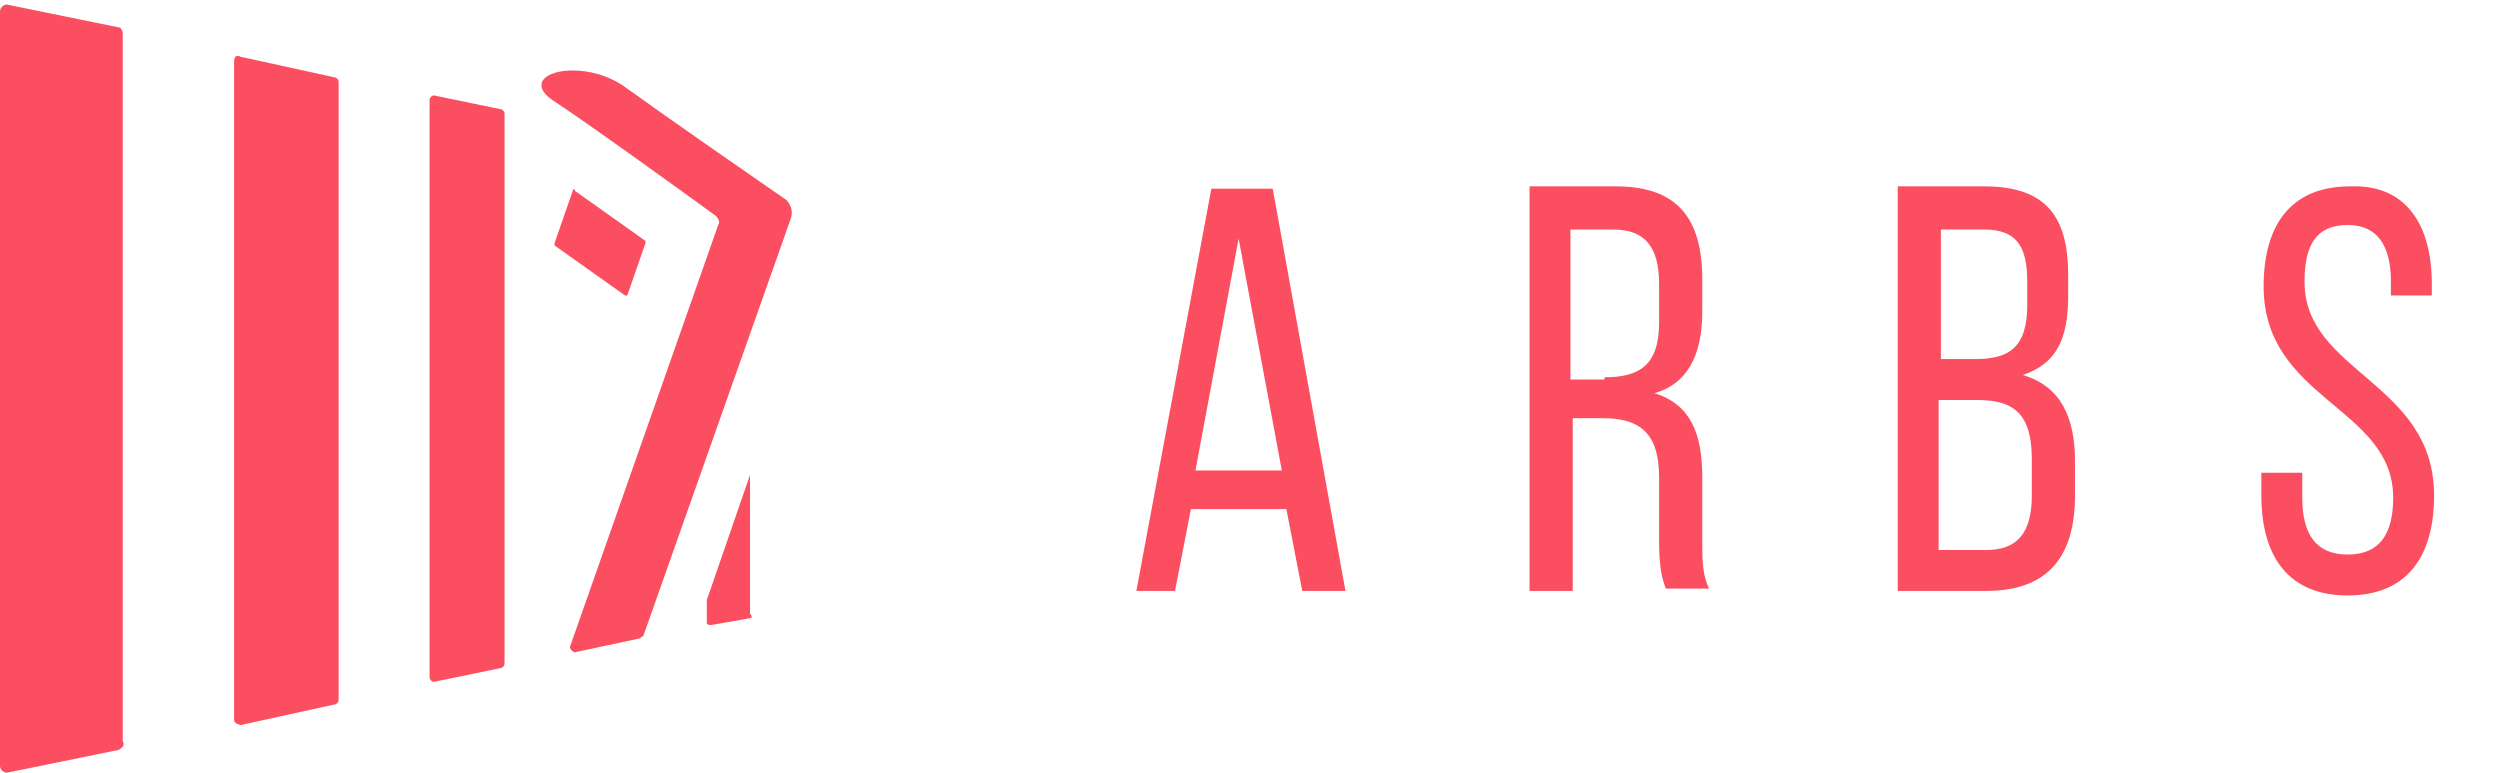 <?xml version="1.0" encoding="UTF-8"?>
<!-- Generator: Adobe Illustrator 19.0.0, SVG Export Plug-In . SVG Version: 6.00 Build 0)  -->
<svg version="1.1" id="Calque_1" xmlns="http://www.w3.org/2000/svg" xmlns:xlink="http://www.w3.org/1999/xlink" x="0px" y="0px" viewBox="0 0 110 34" style="enable-background:new 0 0 110 34;" xml:space="preserve">
<style type="text/css">
	.st0{fill:#FB4E61;}
</style>
<g id="XMLID_2_">
	<g id="XMLID_17_">
		<g id="XMLID_18_">
			<g id="XMLID_24_">
				<path id="XMLID_25_" class="st0" d="M34.8,9.6c0.1-0.3,0-0.6-0.2-0.8c-1.3-0.9-5.2-3.6-7-4.9c-0.8-0.6-1.7-0.8-2.4-0.8      c-1.2,0-1.9,0.6-0.9,1.3c1.4,0.9,6.1,4.3,7.2,5.1c0.1,0.1,0.2,0.3,0.1,0.4l-6.5,18.5c-0.1,0.1,0.1,0.3,0.2,0.3l2.8-0.6      c0.1,0,0.1-0.1,0.2-0.1L34.8,9.6z"/>
			</g>
			<path id="XMLID_23_" class="st0" d="M5.2,33l-4.9,1C0.2,34,0,33.9,0,33.7V0.5c0-0.2,0.2-0.3,0.3-0.3l4.9,1c0.1,0,0.2,0.1,0.2,0.3     v31.1C5.5,32.8,5.4,32.9,5.2,33z"/>
			<path id="XMLID_22_" class="st0" d="M14.7,31l-4.1,0.9c-0.1,0-0.3-0.1-0.3-0.2v-29c0-0.2,0.1-0.3,0.3-0.2l4.1,0.9     c0.1,0,0.2,0.1,0.2,0.2v27.2C14.9,30.9,14.8,31,14.7,31z"/>
			<path id="XMLID_21_" class="st0" d="M22,29.4l-2.9,0.6c-0.1,0-0.2-0.1-0.2-0.2V4.4c0-0.1,0.1-0.2,0.2-0.2L22,4.8     c0.1,0,0.2,0.1,0.2,0.2v24.2C22.2,29.3,22.1,29.4,22,29.4z"/>
			<path id="XMLID_20_" class="st0" d="M33,27.2l-1.7,0.3c-0.1,0-0.2,0-0.2-0.1v-1l1.9-5.5V27C33.1,27.1,33.1,27.2,33,27.2z"/>
			<path id="XMLID_19_" class="st0" d="M27.5,13l-3.1-2.2c0,0,0-0.1,0-0.1l0.8-2.3c0-0.1,0.1-0.1,0.1,0l3.1,2.2c0,0,0,0.1,0,0.1     L27.6,13C27.6,13,27.5,13,27.5,13z"/>
		</g>
	</g>
	<g id="XMLID_3_">
		<g id="XMLID_4_">
			<path id="XMLID_14_" class="st0" d="M52.4,22.4L51.7,26H50l3.3-17.7H56L59.2,26h-1.9l-0.7-3.6H52.4z M52.6,20.7h3.8l-1.9-10.2     L52.6,20.7z"/>
			<path id="XMLID_11_" class="st0" d="M71.1,8.2c2.7,0,3.8,1.4,3.8,4.1v1.4c0,2-0.7,3.2-2.1,3.6c1.6,0.5,2.1,1.8,2.1,3.7v2.8     c0,0.8,0,1.5,0.3,2.1h-1.9c-0.2-0.5-0.3-1-0.3-2.2V21c0-2-0.9-2.6-2.5-2.6h-1.3V26h-1.9V8.2H71.1z M70.6,16.6     c1.5,0,2.4-0.5,2.4-2.4v-1.7c0-1.6-0.6-2.4-2-2.4h-1.9v6.6H70.6z"/>
			<path id="XMLID_7_" class="st0" d="M87.3,8.2c2.7,0,3.7,1.3,3.7,3.9V13c0,1.9-0.5,3-2,3.5c1.7,0.5,2.3,1.9,2.3,3.8v1.5     c0,2.7-1.2,4.2-3.9,4.2h-3.9V8.2H87.3z M86.9,15.8c1.5,0,2.3-0.5,2.3-2.4v-1c0-1.6-0.5-2.3-1.9-2.3h-1.9v5.7H86.9z M87.4,24.2     c1.4,0,2-0.8,2-2.4v-1.6c0-2-0.8-2.6-2.4-2.6h-1.7v6.6H87.4z"/>
			<path id="XMLID_5_" class="st0" d="M107,12.5V13h-1.8v-0.6c0-1.6-0.6-2.5-1.9-2.5c-1.4,0-1.9,0.9-1.9,2.5c0,4,5.7,4.4,5.7,9.4     c0,2.7-1.2,4.4-3.8,4.4s-3.8-1.7-3.8-4.4v-1h1.8v1.1c0,1.6,0.6,2.5,2,2.5s2-0.9,2-2.5c0-4-5.7-4.3-5.7-9.3c0-2.7,1.2-4.4,3.8-4.4     C105.8,8.1,107,9.8,107,12.5z"/>
		</g>
	</g>
</g>
<script xmlns=""/></svg>